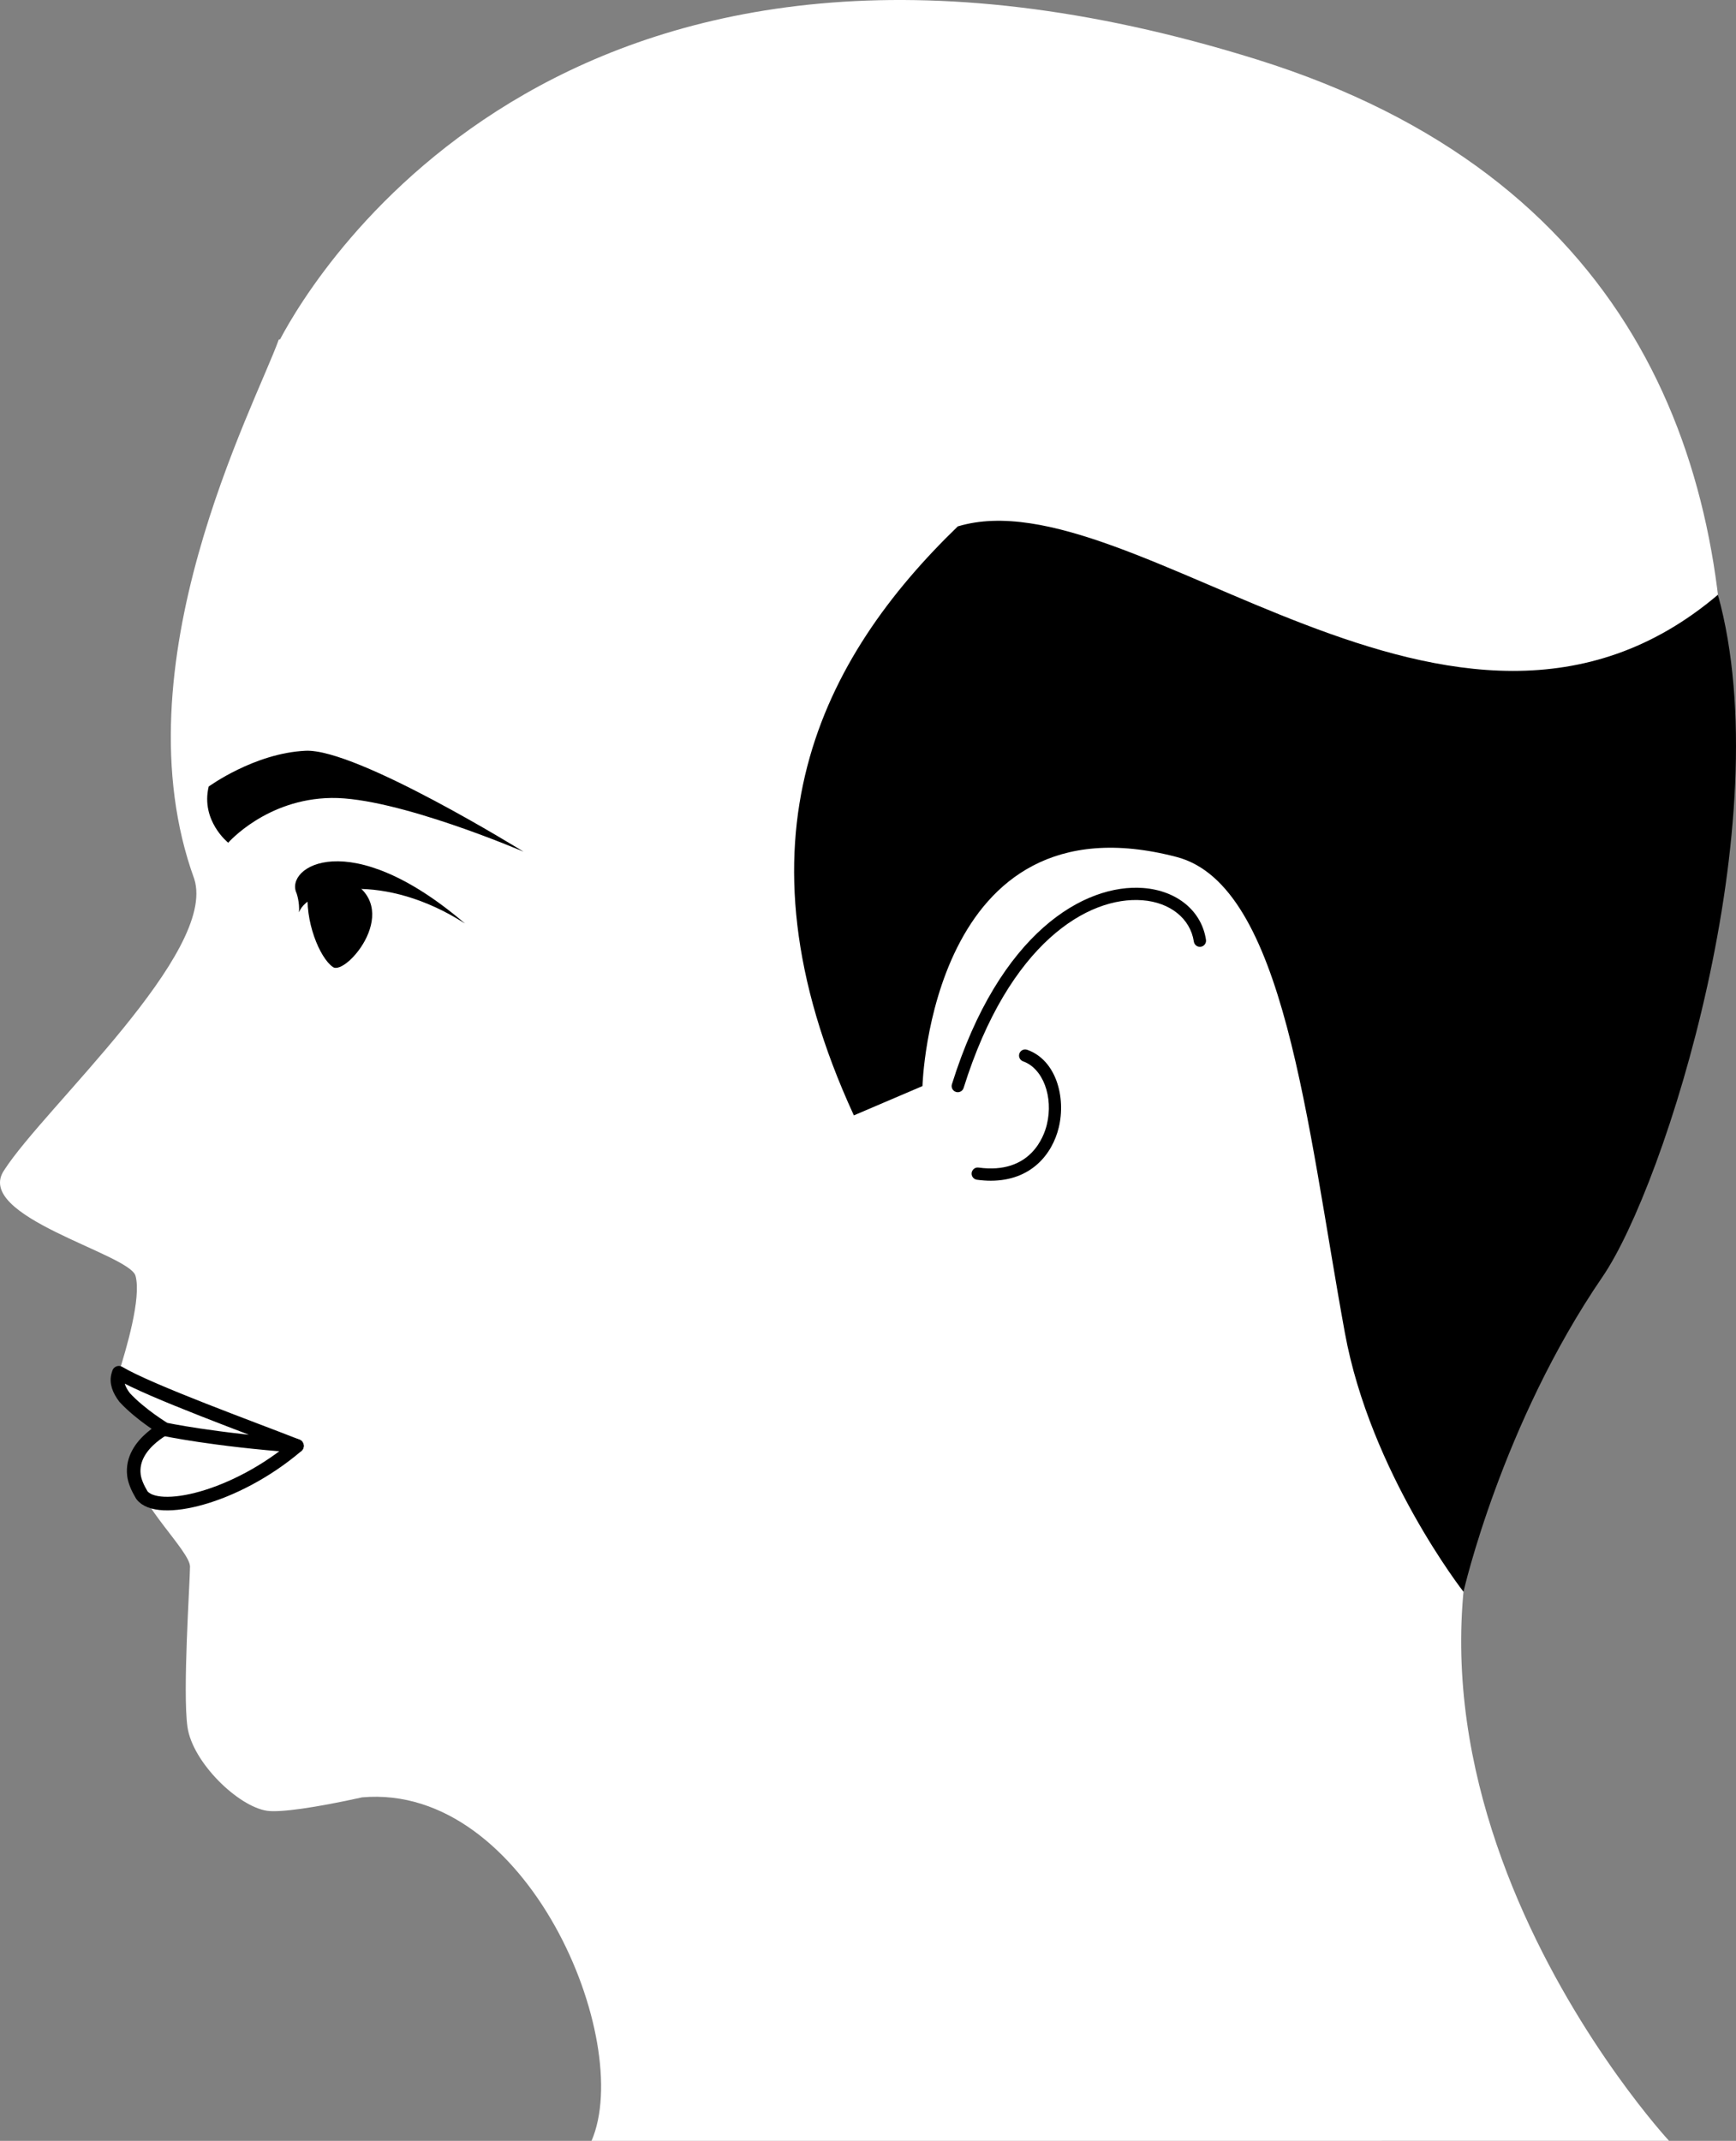 <?xml version="1.0" encoding="UTF-8"?>
<svg xmlns="http://www.w3.org/2000/svg" width="127.895" height="157.658" viewBox="0 0 127.895 157.658">
  <rect x="0" y="0" width="127.895" height="157.658" fill="#808080" stroke="none"/>
  <g style="isolation: isolate;">
    <g id="uuid-99cc66c4-5400-4395-9a92-b5ed3326a640" data-name="Ebene 2">
      <g id="uuid-feb0f5c1-f85b-4237-9fb5-89e7fa34f61d" data-name="Ebene 1">
        <g>
          <path d="M113.003,101.317c9.811-14.717,34.34-79.828-20.366-96.924C42.086-11.404,23.21,20.11,20.634,24.988l-.096,.019c-1.784,4.955-11.95,23.983-6.223,39.732,1.686,5.401-11.021,16.807-13.994,21.415-2.378,3.419,9.217,6.169,9.663,7.804,.446,1.635-.693,5.426-1.276,7.284-.583,1.858,3.431,4.014,3.431,4.014,0,0-2.378,1.189-2.155,3.345s4.014,5.649,4.014,6.764c0,1.115-.557,9.217-.186,11.818s3.733,5.862,5.872,6.169c.946,.136,3.524-.222,6.997-.991,12.175-1.065,20.076,17.933,16.899,25.296H122.963s-26.312-28.393-9.96-56.341Z" style="fill: #fff;"/>
          <path d="M15.374,57.925c-.599,2.517,1.439,4.136,1.439,4.136,0,0,2.817-3.237,7.612-3.297,4.795-.06,14.145,3.956,14.145,3.956,0,0-12.287-7.612-16.063-7.432-3.776,.18-7.133,2.637-7.133,2.637Z"/>
          <path d="M21.847,65.777c-.899-1.918,3.879-5.067,12.405,2.231-5.874-3.776-11.506-2.74-12.225-.822,.06-.749-.18-1.409-.18-1.409Z"/>
          <path d="M22.699,65.44c-.285,2.357,.855,5.113,1.832,5.777,.977,.664,5.332-4.449,1.018-6.474-2.198-.066-2.849,.697-2.849,.697Z"/>
          <path d="M12.104,104.198l-.473,.161c.611,.339,1.056,.544,1.056,.544,0,0-3.112,1.327-2.82,3.731,.054,.443,.267,.937,.577,1.456,1.133,1.555,6.912,.242,11.431-3.611-7.925-1.658-9.772-2.28-9.772-2.28Z" style="fill: #fff; stroke: #000; stroke-linecap: round; stroke-linejoin: round;"/>
          <path d="M8.755,101.092l-.047,.151c-.173,.553,.062,1.132,.476,1.673,1.19,1.287,2.955,2.341,2.955,2.341,0,0,3.562,.766,9.737,1.222-3.255-1.278-10.845-4.035-13.121-5.386Z" style="fill: #fff; stroke: #000; stroke-linecap: round; stroke-linejoin: round;"/>
          <g style="mix-blend-mode: multiply;">
            <path d="M70.561,80.433c-.045,0-.09-.007-.135-.021-.238-.075-.371-.328-.296-.566,3.503-11.197,9.779-14.784,14.103-14.45,2.483,.191,4.294,1.688,4.614,3.812,.037,.247-.133,.477-.38,.514-.247,.039-.476-.133-.514-.379-.255-1.693-1.742-2.889-3.789-3.046-3.987-.306-9.827,3.127-13.171,13.819-.06,.193-.239,.317-.431,.317Z"/>
          </g>
          <g style="mix-blend-mode: multiply;">
            <path d="M72.993,86.951c-.324,0-.663-.023-1.021-.072-.247-.034-.42-.261-.387-.509,.034-.247,.259-.422,.509-.386,3.83,.519,4.817-2.29,5.029-3.164,.498-2.051-.286-4.141-1.748-4.659-.235-.083-.358-.342-.275-.577,.083-.235,.341-.359,.577-.275,2.14,.758,2.862,3.505,2.324,5.724-.478,1.97-2.039,3.918-5.008,3.918Z"/>
          </g>
          <path d="M70.562,38.765c-9.998,9.667-17.027,23.028-7.656,43.375l5.054-2.159s.595-21.614,18.724-16.871c7.966,2.084,9.591,19.692,12.394,35.035,1.883,10.307,8.74,19.078,8.74,19.078,0,0,2.805-12.338,10.238-23.19,4.637-6.77,13.118-33.583,8.507-50.233-19.408,16.456-43.059-8.937-56.001-5.034Z"/>
        </g>
      </g>
    </g>
  </g>
</svg>